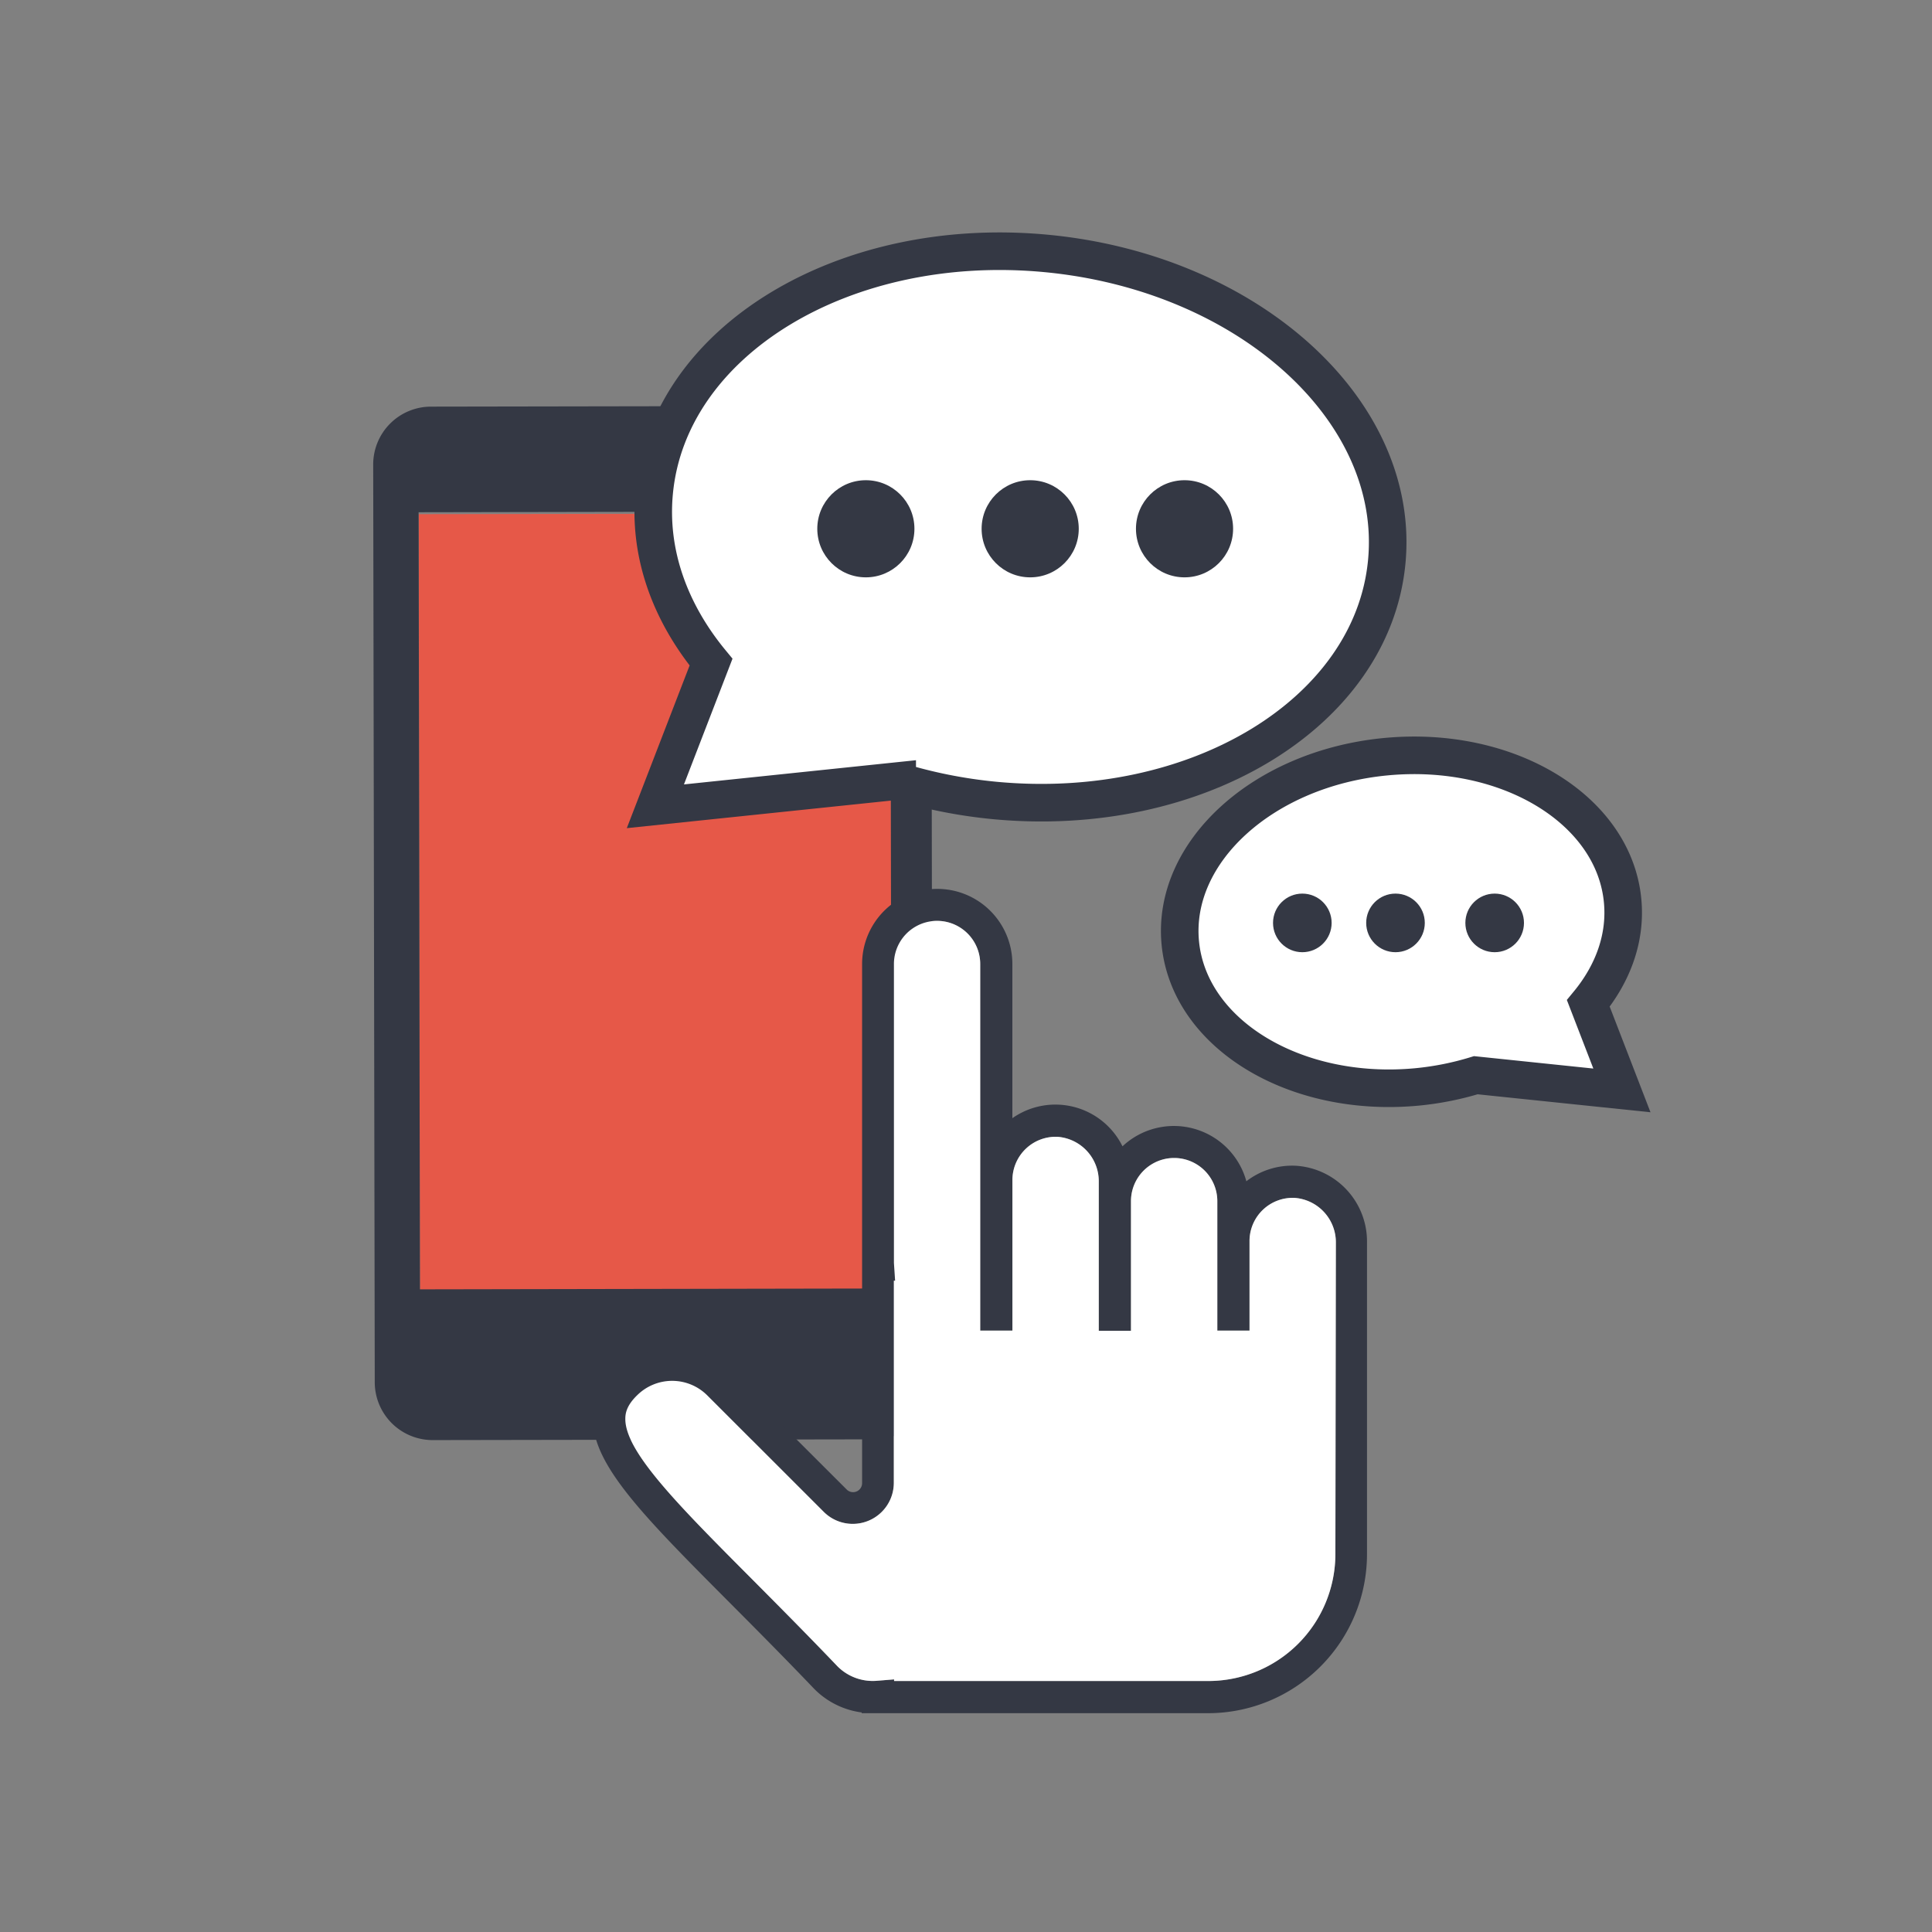 <svg id="Layer_1" data-name="Layer 1" xmlns="http://www.w3.org/2000/svg" viewBox="0 0 360 360"><rect x="0" y="0" width="360" height="360" fill="#808080" stroke="none"/><defs><style>.cls-1{fill:#e65848;}.cls-2{fill:#343844;}.cls-3,.cls-4{fill:#fff;}.cls-4{stroke:#343844;stroke-miterlimit:10;stroke-width:7px;}</style></defs><title>Website_SEO_Icons</title><rect class="cls-1" x="78.14" y="95.73" width="87.91" height="144.8" transform="translate(-0.27 0.2) rotate(-0.09)"/><path class="cls-2" d="M173.51,86.39a10.78,10.78,0,0,0-10.8-10.76l-82.4.14a10.78,10.78,0,0,0-10.77,10.8l.29,171a10.79,10.79,0,0,0,10.81,10.77l82.39-.14a10.79,10.79,0,0,0,10.77-10.8ZM78.25,240.25,78,95.45l87.91-.16.23,144.8Z"/><path class="cls-2" d="M241.46,217.22a14,14,0,0,0-9.22,2.89,14,14,0,0,0-23.08-6.51,13.94,13.94,0,0,0-20.52-5.24V179.63a14,14,0,0,0-28,0v96.73a1.68,1.68,0,0,1-2.87,1.19L136,255.81a15.22,15.22,0,0,0-21.51,0,11.83,11.83,0,0,0-4,8.54c-.08,8.62,9.5,18.24,25.36,34.17,4.75,4.77,10.13,10.17,15.89,16.2l.05.05a15.18,15.18,0,0,0,8.78,4.32v.14h64.54a29.65,29.65,0,0,0,29.61-29.62v-58A14.14,14.14,0,0,0,241.46,217.22Zm7.37,72.35a23.68,23.68,0,0,1-23.65,23.66H166.6v-.3l-3.22.26a9.28,9.28,0,0,1-7.29-2.66c-5.79-6.06-11.18-11.47-15.94-16.26-13.75-13.8-23.69-23.78-23.63-29.91,0-1,.24-2.46,2.17-4.34a9.26,9.26,0,0,1,13.11,0l21.75,21.75a7.65,7.65,0,0,0,13-5.41V238.64h.24l-.22-3.31c0-.13,0-.25,0-.38V179.63a8,8,0,0,1,16.08,0v68.31h6V219.83a8.07,8.07,0,0,1,8.44-8,8.3,8.3,0,0,1,7.65,8.35v27.8h6V223.82a8,8,0,1,1,16.09,0v24.12h6V231.21a8.05,8.05,0,0,1,8.44-8,8.3,8.3,0,0,1,7.65,8.35Z"/><path class="cls-3" d="M248.83,289.57a23.68,23.68,0,0,1-23.65,23.66H166.6v-.3l-3.22.26a9.28,9.28,0,0,1-7.29-2.66c-5.79-6.06-11.18-11.47-15.94-16.26-13.75-13.8-23.69-23.78-23.63-29.91,0-1,.24-2.46,2.17-4.34a9.26,9.26,0,0,1,13.11,0l21.75,21.75a7.65,7.65,0,0,0,13-5.41V238.64h.24l-.22-3.31c0-.13,0-.25,0-.38V179.63a8,8,0,0,1,16.08,0v68.31h6V219.83a8.07,8.07,0,0,1,8.44-8,8.3,8.3,0,0,1,7.65,8.35v27.8h6V223.82a8,8,0,1,1,16.09,0v24.12h6V231.21a8.05,8.05,0,0,1,8.44-8,8.3,8.3,0,0,1,7.65,8.35Z"/><path class="cls-4" d="M195,47.23c-37.69-3.59-70.42,16.31-73.1,44.46-1.09,11.4,2.93,22.4,10.59,31.69l-10.37,26.86,45.06-4.7a91.22,91.22,0,0,0,18.11,3.61c37.7,3.59,70.43-16.32,73.11-44.46S232.65,50.82,195,47.23Z"/><circle class="cls-2" cx="161.34" cy="98.53" r="9.05"/><circle class="cls-2" cx="191.96" cy="98.53" r="9.05"/><circle class="cls-2" cx="220.72" cy="98.53" r="9.05"/><path class="cls-4" d="M258.22,141c22.76-2.17,42.51,9.84,44.13,26.83.66,6.88-1.76,13.52-6.39,19.14l6.26,16.21L275,200.35a55.36,55.36,0,0,1-10.94,2.18c-22.75,2.16-42.51-9.85-44.13-26.84S235.47,143.17,258.22,141Z"/><circle class="cls-2" cx="278.51" cy="171.97" r="5.46"/><circle class="cls-2" cx="260.03" cy="171.97" r="5.46"/><circle class="cls-2" cx="242.67" cy="171.97" r="5.46"/></svg>
